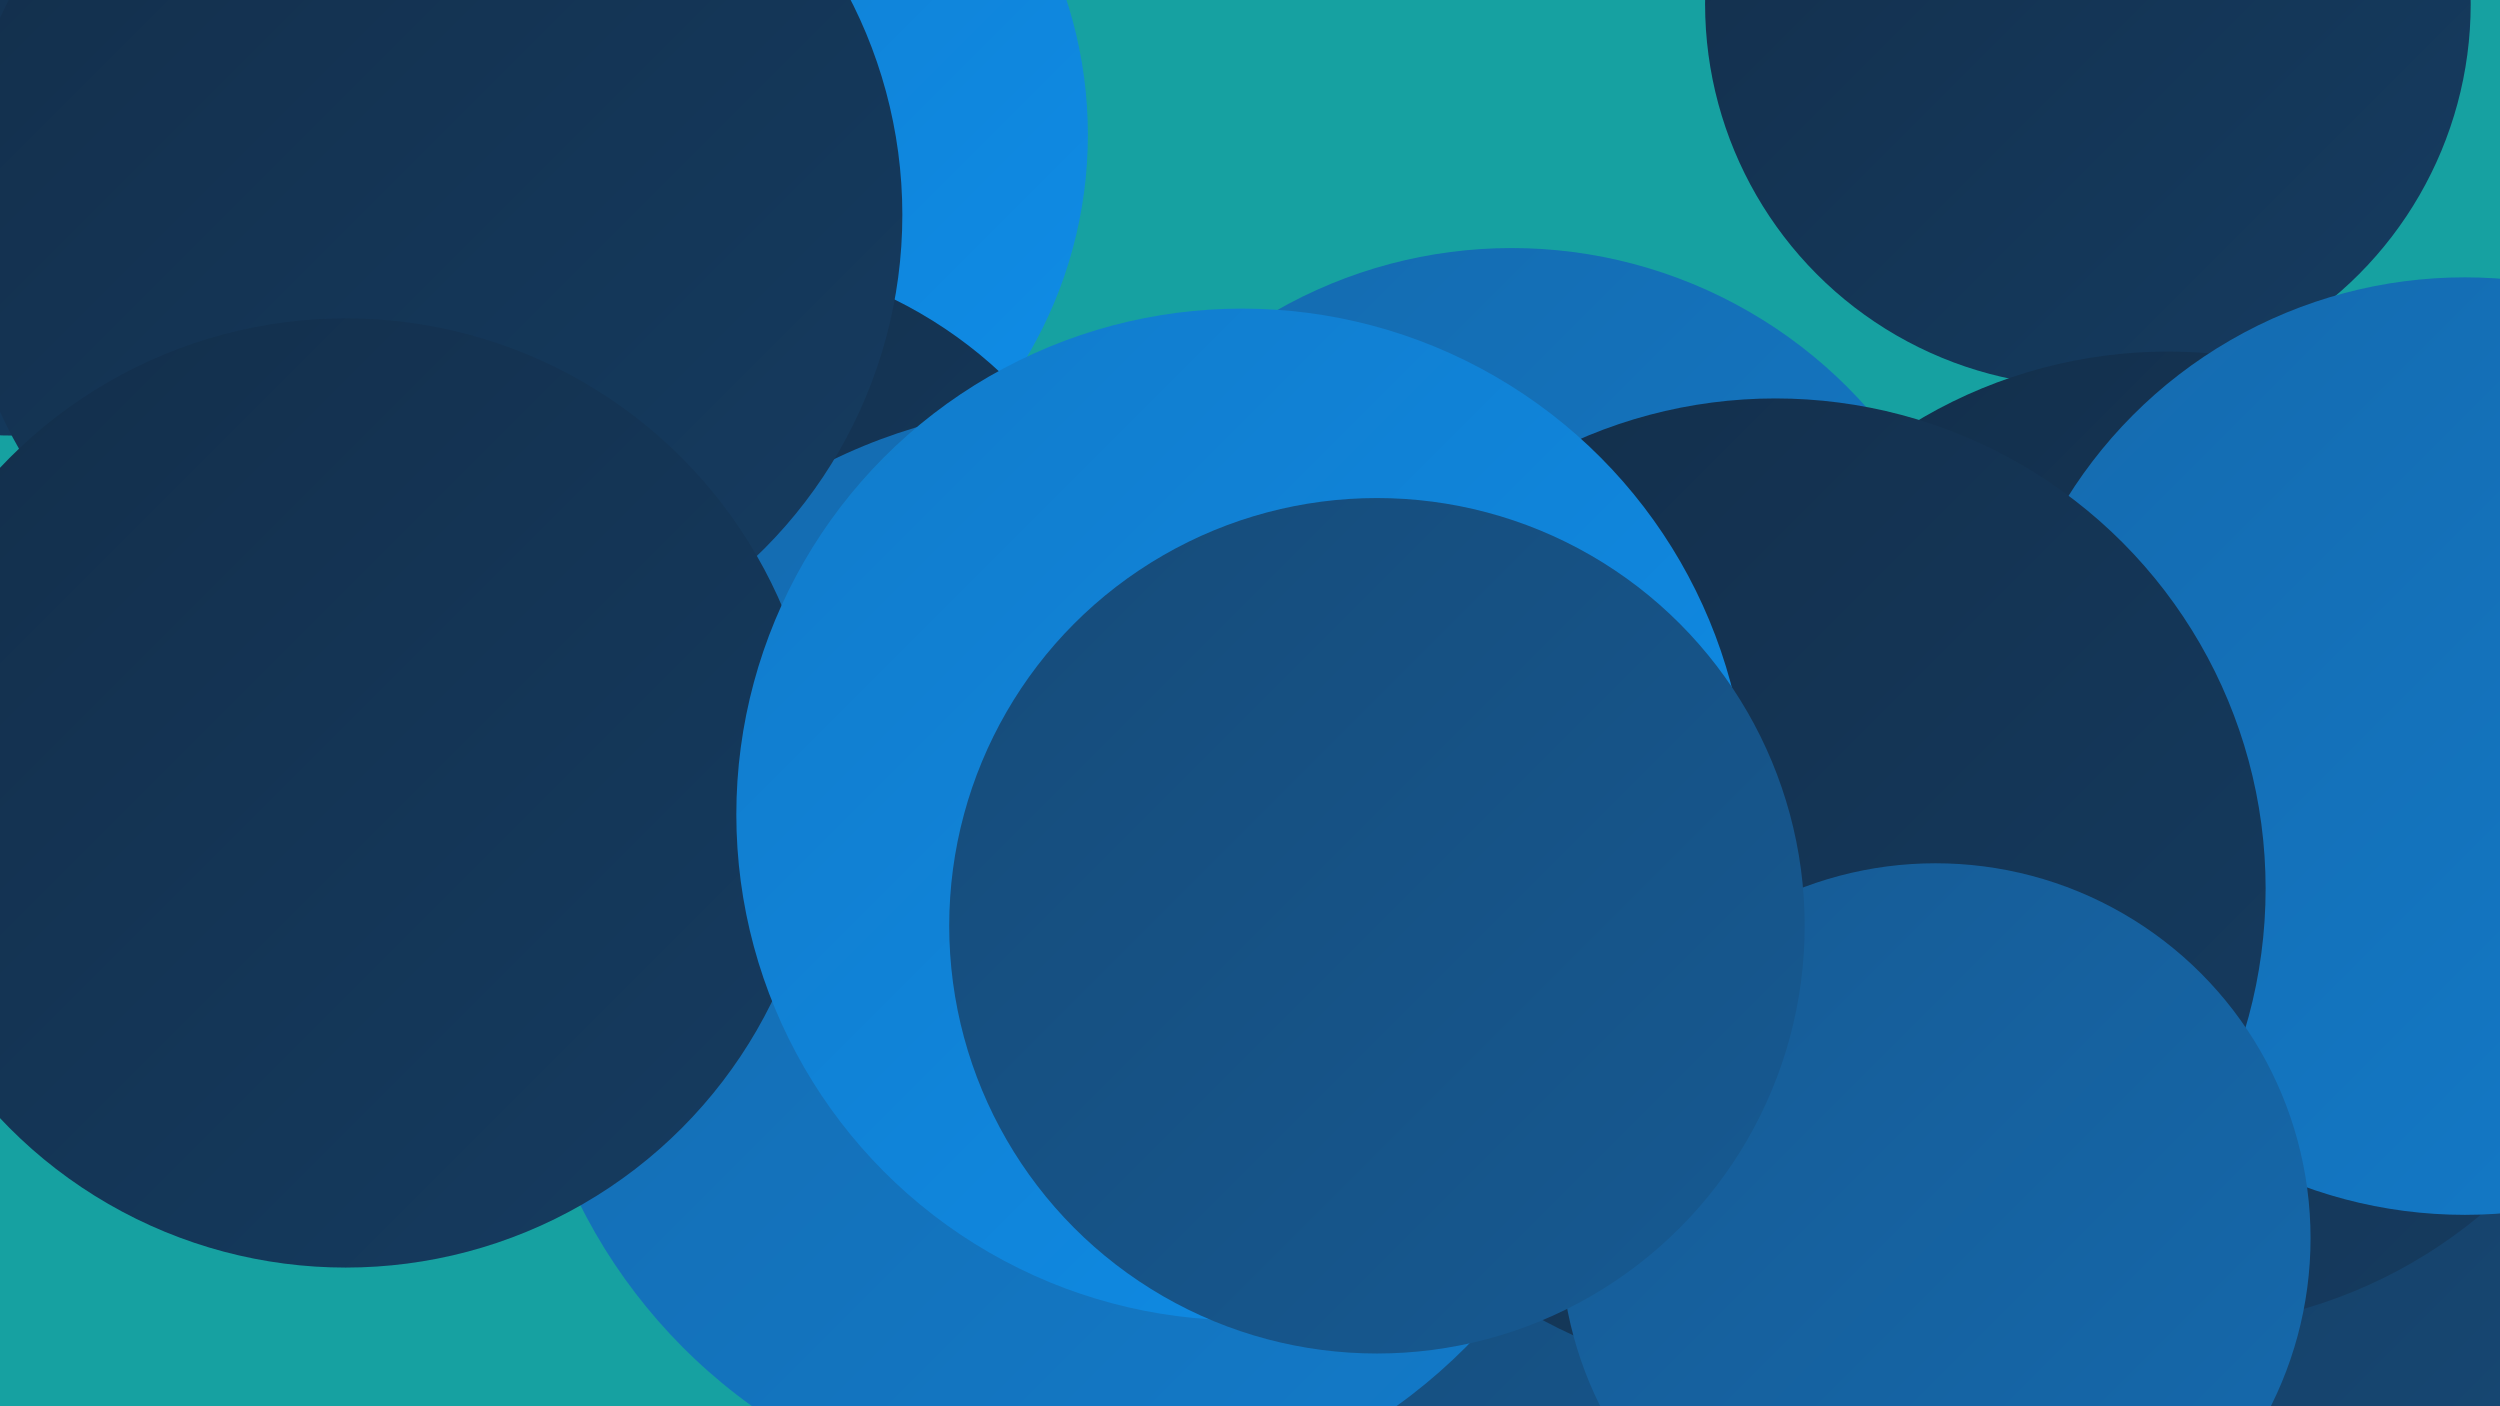 <?xml version="1.0" encoding="UTF-8"?><svg width="1280" height="720" xmlns="http://www.w3.org/2000/svg"><defs><linearGradient id="grad0" x1="0%" y1="0%" x2="100%" y2="100%"><stop offset="0%" style="stop-color:#132e4a;stop-opacity:1" /><stop offset="100%" style="stop-color:#153c61;stop-opacity:1" /></linearGradient><linearGradient id="grad1" x1="0%" y1="0%" x2="100%" y2="100%"><stop offset="0%" style="stop-color:#153c61;stop-opacity:1" /><stop offset="100%" style="stop-color:#164b79;stop-opacity:1" /></linearGradient><linearGradient id="grad2" x1="0%" y1="0%" x2="100%" y2="100%"><stop offset="0%" style="stop-color:#164b79;stop-opacity:1" /><stop offset="100%" style="stop-color:#165a93;stop-opacity:1" /></linearGradient><linearGradient id="grad3" x1="0%" y1="0%" x2="100%" y2="100%"><stop offset="0%" style="stop-color:#165a93;stop-opacity:1" /><stop offset="100%" style="stop-color:#156aae;stop-opacity:1" /></linearGradient><linearGradient id="grad4" x1="0%" y1="0%" x2="100%" y2="100%"><stop offset="0%" style="stop-color:#156aae;stop-opacity:1" /><stop offset="100%" style="stop-color:#127bca;stop-opacity:1" /></linearGradient><linearGradient id="grad5" x1="0%" y1="0%" x2="100%" y2="100%"><stop offset="0%" style="stop-color:#127bca;stop-opacity:1" /><stop offset="100%" style="stop-color:#0e8de8;stop-opacity:1" /></linearGradient><linearGradient id="grad6" x1="0%" y1="0%" x2="100%" y2="100%"><stop offset="0%" style="stop-color:#0e8de8;stop-opacity:1" /><stop offset="100%" style="stop-color:#132e4a;stop-opacity:1" /></linearGradient></defs><rect width="1280" height="720" fill="#16a1a1" /><circle cx="1164" cy="646" r="272" fill="url(#grad6)" /><circle cx="334" cy="69" r="223" fill="url(#grad5)" /><circle cx="358" cy="356" r="226" fill="url(#grad0)" /><circle cx="1170" cy="687" r="225" fill="url(#grad1)" /><circle cx="774" cy="370" r="243" fill="url(#grad4)" /><circle cx="996" cy="490" r="219" fill="url(#grad4)" /><circle cx="513" cy="509" r="205" fill="url(#grad0)" /><circle cx="6" cy="42" r="181" fill="url(#grad0)" /><circle cx="1069" cy="2" r="196" fill="url(#grad0)" /><circle cx="834" cy="701" r="209" fill="url(#grad2)" /><circle cx="214" cy="387" r="220" fill="url(#grad4)" /><circle cx="550" cy="490" r="283" fill="url(#grad4)" /><circle cx="1110" cy="430" r="250" fill="url(#grad0)" /><circle cx="220" cy="110" r="242" fill="url(#grad0)" /><circle cx="1262" cy="382" r="240" fill="url(#grad4)" /><circle cx="909" cy="455" r="251" fill="url(#grad0)" /><circle cx="177" cy="406" r="243" fill="url(#grad0)" /><circle cx="636" cy="417" r="259" fill="url(#grad5)" /><circle cx="991" cy="634" r="192" fill="url(#grad3)" /><circle cx="705" cy="474" r="219" fill="url(#grad2)" /></svg>